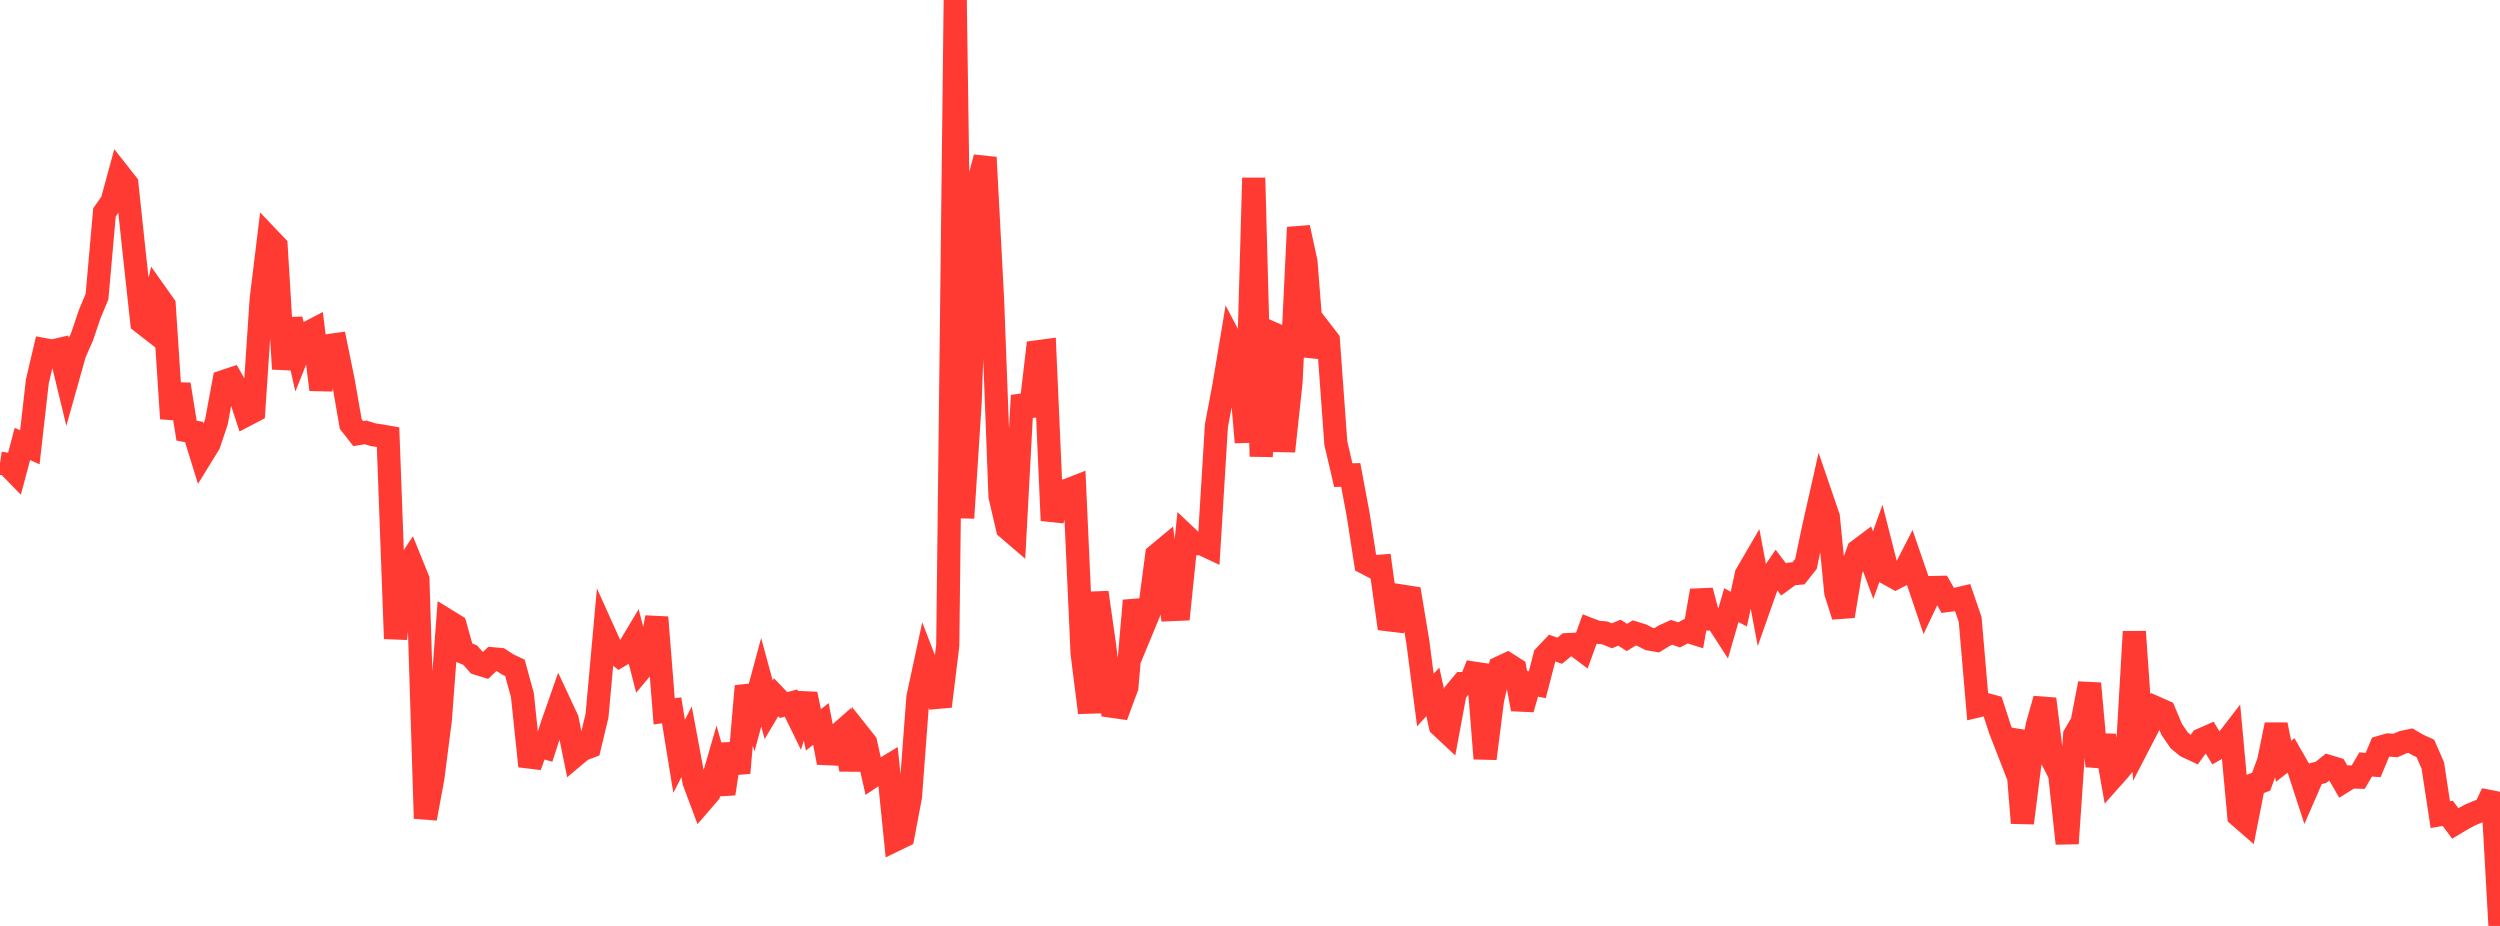 <?xml version="1.0" standalone="no"?>
<!DOCTYPE svg PUBLIC "-//W3C//DTD SVG 1.1//EN" "http://www.w3.org/Graphics/SVG/1.1/DTD/svg11.dtd">

<svg width="135" height="50" viewBox="0 0 135 50" preserveAspectRatio="none" 
  xmlns="http://www.w3.org/2000/svg"
  xmlns:xlink="http://www.w3.org/1999/xlink">


<polyline points="0.0, 25.013 0.403, 25.074 0.806, 25.489 1.209, 23.974 1.612, 24.154 2.015, 20.601 2.418, 18.885 2.821, 18.958 3.224, 18.865 3.627, 20.527 4.03, 19.093 4.433, 18.177 4.836, 16.983 5.239, 16.017 5.642, 11.468 6.045, 10.895 6.448, 9.417 6.851, 9.929 7.254, 13.718 7.657, 17.402 8.06, 17.715 8.463, 15.908 8.866, 16.476 9.269, 22.602 9.672, 20.759 10.075, 23.256 10.478, 23.329 10.881, 24.63 11.284, 23.977 11.687, 22.781 12.09, 20.599 12.493, 20.464 12.896, 21.178 13.299, 22.405 13.701, 22.195 14.104, 16.161 14.507, 12.861 14.91, 13.283 15.313, 19.923 15.716, 17.227 16.119, 19.036 16.522, 18.029 16.925, 17.819 17.328, 21.039 17.731, 18.664 18.134, 18.608 18.537, 20.58 18.94, 22.897 19.343, 23.414 19.746, 23.35 20.149, 23.477 20.552, 23.534 20.955, 23.605 21.358, 34.49 21.761, 30.903 22.164, 30.293 22.567, 31.287 22.97, 44.198 23.373, 42.018 23.776, 38.883 24.179, 33.531 24.582, 33.779 24.985, 35.211 25.388, 35.377 25.791, 35.832 26.194, 35.956 26.597, 35.574 27.0, 35.609 27.403, 35.872 27.806, 36.065 28.209, 37.534 28.612, 41.373 29.015, 40.254 29.418, 40.368 29.821, 39.13 30.224, 37.979 30.627, 38.841 31.03, 40.818 31.433, 40.48 31.836, 40.329 32.239, 38.646 32.642, 34.197 33.045, 35.091 33.448, 35.417 33.851, 35.174 34.254, 34.501 34.657, 36.073 35.06, 35.593 35.463, 33.336 35.866, 38.412 36.269, 38.357 36.672, 40.84 37.075, 40.056 37.478, 42.219 37.881, 43.297 38.284, 42.829 38.687, 41.443 39.09, 42.858 39.493, 40.189 39.896, 41.736 40.299, 37.052 40.701, 38.339 41.104, 36.844 41.507, 38.326 41.91, 37.651 42.313, 38.073 42.716, 37.966 43.119, 38.793 43.522, 37.483 43.925, 39.413 44.328, 39.094 44.731, 41.182 45.134, 39.786 45.537, 39.432 45.94, 41.551 46.343, 39.603 46.746, 40.111 47.149, 41.899 47.552, 41.63 47.955, 41.386 48.358, 45.348 48.761, 45.153 49.164, 43.024 49.567, 37.652 49.97, 35.782 50.373, 36.829 50.776, 38.14 51.179, 34.856 51.582, 0.0 51.985, 27.97 52.388, 21.715 52.791, 10.035 53.194, 8.501 53.597, 16.146 54.0, 26.801 54.403, 28.53 54.806, 28.874 55.209, 21.361 55.612, 22.443 56.015, 18.997 56.418, 18.943 56.821, 28.107 57.224, 26.57 57.627, 26.475 58.03, 26.318 58.433, 35.273 58.836, 38.483 59.239, 31.993 59.642, 34.819 60.045, 38.138 60.448, 38.195 60.851, 37.105 61.254, 32.434 61.657, 34.017 62.06, 33.042 62.463, 29.977 62.866, 29.643 63.269, 32.918 63.672, 32.901 64.075, 28.977 64.478, 29.359 64.881, 29.357 65.284, 29.546 65.687, 22.985 66.09, 20.84 66.493, 18.426 66.896, 19.191 67.299, 23.886 67.701, 9.606 68.104, 24.648 68.507, 17.909 68.91, 18.086 69.313, 24.368 69.716, 20.633 70.119, 12.282 70.522, 14.143 70.925, 19.25 71.328, 17.852 71.731, 18.376 72.134, 23.924 72.537, 25.658 72.94, 25.646 73.343, 27.804 73.746, 30.4 74.149, 30.61 74.552, 30.576 74.955, 33.466 75.358, 33.515 75.761, 32.197 76.164, 32.26 76.567, 34.689 76.97, 37.803 77.373, 37.361 77.776, 39.184 78.179, 39.56 78.582, 37.394 78.985, 36.912 79.388, 36.907 79.791, 35.89 80.194, 40.963 80.597, 37.795 81.0, 36.048 81.403, 35.86 81.806, 36.117 82.209, 38.293 82.612, 36.897 83.015, 36.976 83.418, 35.424 83.821, 34.998 84.224, 35.141 84.627, 34.81 85.03, 34.791 85.433, 35.095 85.836, 33.984 86.239, 34.139 86.642, 34.173 87.045, 34.333 87.448, 34.165 87.851, 34.422 88.254, 34.178 88.657, 34.302 89.06, 34.507 89.463, 34.576 89.866, 34.327 90.269, 34.147 90.672, 34.285 91.075, 34.074 91.478, 34.199 91.881, 31.894 92.284, 33.428 92.687, 33.446 93.09, 34.069 93.493, 32.678 93.896, 32.892 94.299, 31.024 94.701, 30.335 95.104, 32.486 95.507, 31.345 95.91, 30.754 96.313, 31.289 96.716, 30.995 97.119, 30.959 97.522, 30.45 97.925, 28.528 98.328, 26.74 98.731, 27.917 99.134, 32.005 99.537, 33.27 99.94, 30.842 100.343, 29.733 100.746, 29.43 101.149, 30.518 101.552, 29.394 101.955, 30.982 102.358, 31.206 102.761, 30.998 103.164, 30.211 103.567, 31.382 103.97, 32.576 104.373, 31.726 104.776, 31.717 105.179, 32.425 105.582, 32.371 105.985, 32.276 106.388, 33.451 106.791, 38.125 107.194, 38.031 107.597, 38.139 108.0, 39.384 108.403, 40.42 108.806, 39.469 109.209, 44.44 109.612, 41.265 110.015, 39.159 110.418, 37.744 110.821, 41.03 111.224, 41.815 111.627, 45.547 112.03, 39.695 112.433, 39.009 112.836, 36.909 113.239, 41.376 113.642, 39.729 114.045, 42.014 114.448, 41.56 114.851, 41.067 115.254, 34.11 115.657, 39.895 116.06, 39.117 116.463, 38.24 116.866, 38.418 117.269, 39.38 117.672, 39.975 118.075, 40.307 118.478, 40.494 118.881, 39.94 119.284, 39.765 119.687, 40.434 120.09, 40.206 120.493, 39.684 120.896, 44.053 121.299, 44.403 121.701, 42.365 122.104, 42.21 122.507, 41.11 122.91, 39.135 123.313, 41.107 123.716, 40.796 124.119, 41.499 124.522, 42.737 124.925, 41.812 125.328, 41.708 125.731, 41.386 126.134, 41.509 126.537, 42.207 126.94, 41.956 127.343, 41.966 127.746, 41.281 128.149, 41.312 128.552, 40.347 128.955, 40.229 129.358, 40.256 129.761, 40.08 130.164, 39.994 130.567, 40.229 130.97, 40.414 131.373, 41.336 131.776, 43.989 132.179, 43.919 132.582, 44.463 132.985, 44.224 133.388, 44.006 133.791, 43.837 134.194, 43.678 134.597, 42.833 135.0, 50.0" fill="none" stroke="#ff3a33" stroke-width="1.25"/>

</svg>